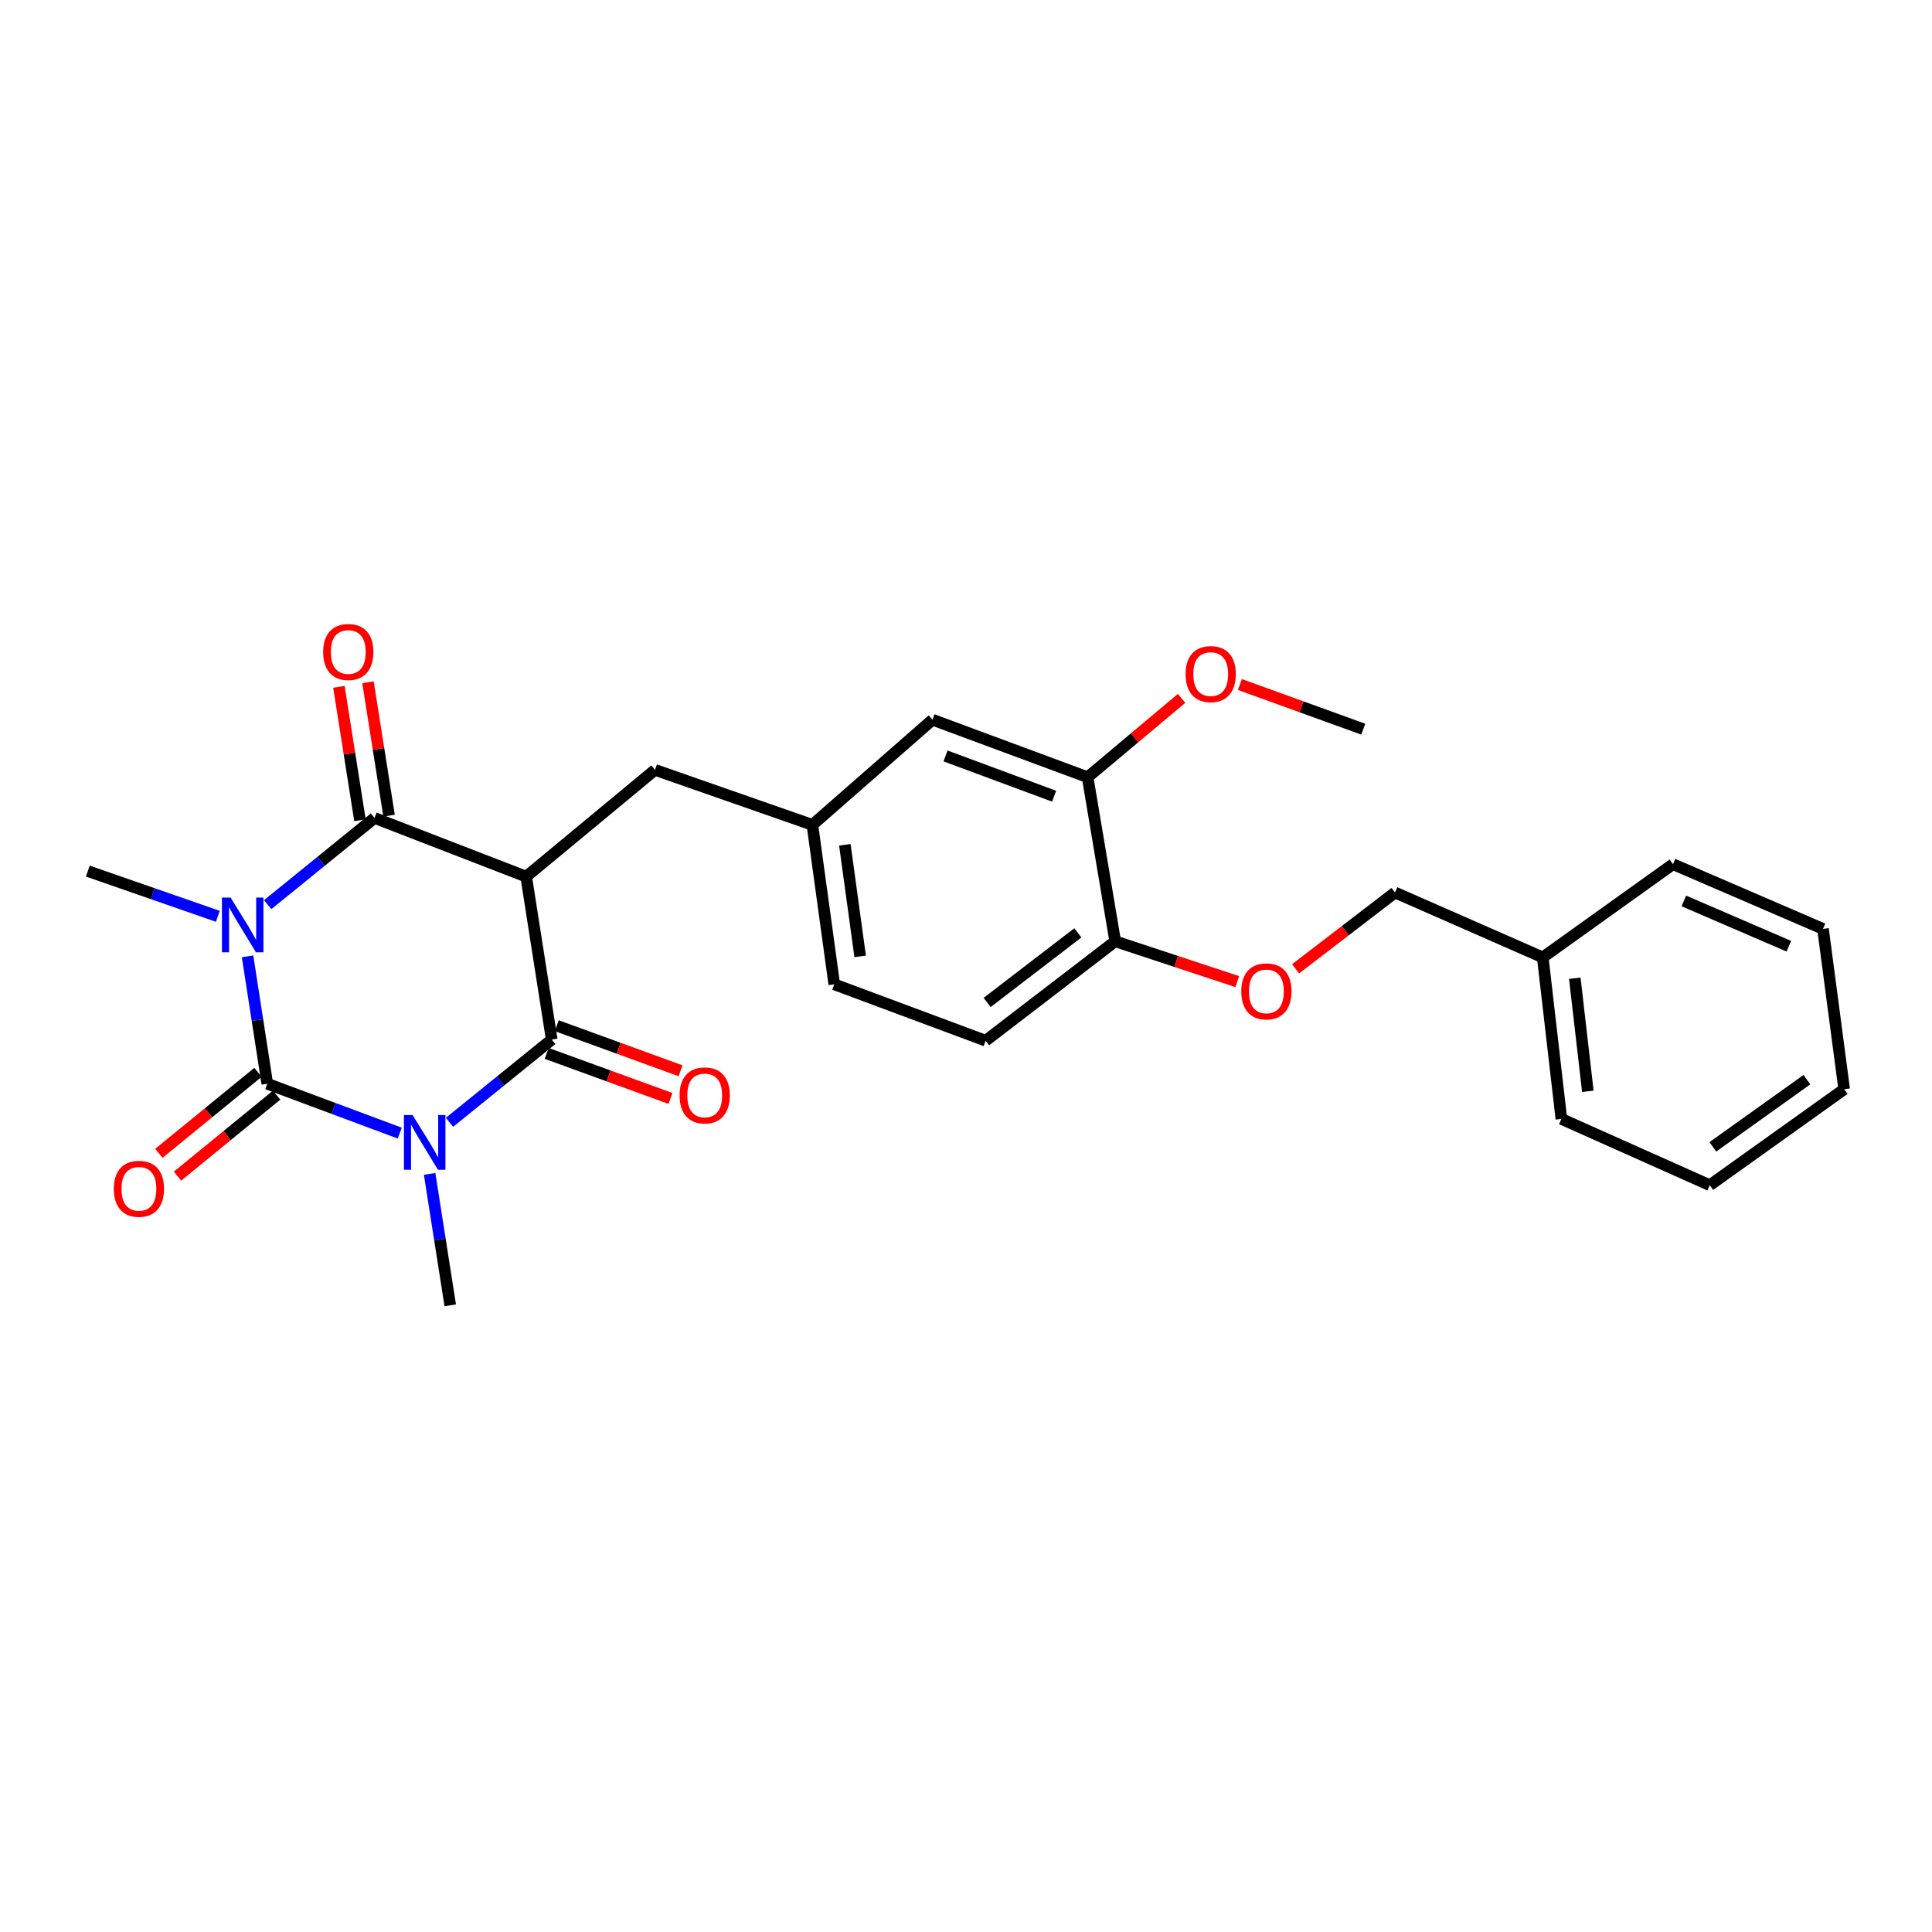 <?xml version='1.0' encoding='iso-8859-1'?>
<svg version='1.1' baseProfile='full'
              xmlns='http://www.w3.org/2000/svg'
                      xmlns:rdkit='http://www.rdkit.org/xml'
                      xmlns:xlink='http://www.w3.org/1999/xlink'
                  xml:space='preserve'
width='1000px' height='1000px' viewBox='0 0 1000 1000'>
<!-- END OF HEADER -->
<rect style='opacity:1.0;fill:#FFFFFF;stroke:none' width='1000' height='1000' x='0' y='0'> </rect>
<path class='bond-1' d='M 206.903,586.493 L 172.629,573.719' style='fill:none;fill-rule:evenodd;stroke:#0000FF;stroke-width:6px;stroke-linecap:butt;stroke-linejoin:miter;stroke-opacity:1' />
<path class='bond-1' d='M 172.629,573.719 L 138.355,560.944' style='fill:none;fill-rule:evenodd;stroke:#000000;stroke-width:6px;stroke-linecap:butt;stroke-linejoin:miter;stroke-opacity:1' />
<path class='bond-3' d='M 232.672,580.9 L 259.122,559.487' style='fill:none;fill-rule:evenodd;stroke:#0000FF;stroke-width:6px;stroke-linecap:butt;stroke-linejoin:miter;stroke-opacity:1' />
<path class='bond-3' d='M 259.122,559.487 L 285.572,538.074' style='fill:none;fill-rule:evenodd;stroke:#000000;stroke-width:6px;stroke-linecap:butt;stroke-linejoin:miter;stroke-opacity:1' />
<path class='bond-14' d='M 222.372,607.601 L 227.707,641.615' style='fill:none;fill-rule:evenodd;stroke:#0000FF;stroke-width:6px;stroke-linecap:butt;stroke-linejoin:miter;stroke-opacity:1' />
<path class='bond-14' d='M 227.707,641.615 L 233.042,675.63' style='fill:none;fill-rule:evenodd;stroke:#000000;stroke-width:6px;stroke-linecap:butt;stroke-linejoin:miter;stroke-opacity:1' />
<path class='bond-0' d='M 128.13,494.993 L 133.243,527.969' style='fill:none;fill-rule:evenodd;stroke:#0000FF;stroke-width:6px;stroke-linecap:butt;stroke-linejoin:miter;stroke-opacity:1' />
<path class='bond-0' d='M 133.243,527.969 L 138.355,560.944' style='fill:none;fill-rule:evenodd;stroke:#000000;stroke-width:6px;stroke-linecap:butt;stroke-linejoin:miter;stroke-opacity:1' />
<path class='bond-15' d='M 112.751,474.282 L 79.103,462.581' style='fill:none;fill-rule:evenodd;stroke:#0000FF;stroke-width:6px;stroke-linecap:butt;stroke-linejoin:miter;stroke-opacity:1' />
<path class='bond-15' d='M 79.103,462.581 L 45.455,450.881' style='fill:none;fill-rule:evenodd;stroke:#000000;stroke-width:6px;stroke-linecap:butt;stroke-linejoin:miter;stroke-opacity:1' />
<path class='bond-27' d='M 138.549,468.254 L 166.199,445.812' style='fill:none;fill-rule:evenodd;stroke:#0000FF;stroke-width:6px;stroke-linecap:butt;stroke-linejoin:miter;stroke-opacity:1' />
<path class='bond-27' d='M 166.199,445.812 L 193.848,423.371' style='fill:none;fill-rule:evenodd;stroke:#000000;stroke-width:6px;stroke-linecap:butt;stroke-linejoin:miter;stroke-opacity:1' />
<path class='bond-6' d='M 133.533,555.043 L 107.881,576.005' style='fill:none;fill-rule:evenodd;stroke:#000000;stroke-width:6px;stroke-linecap:butt;stroke-linejoin:miter;stroke-opacity:1' />
<path class='bond-6' d='M 107.881,576.005 L 82.229,596.966' style='fill:none;fill-rule:evenodd;stroke:#FF0000;stroke-width:6px;stroke-linecap:butt;stroke-linejoin:miter;stroke-opacity:1' />
<path class='bond-6' d='M 143.177,566.845 L 117.525,587.806' style='fill:none;fill-rule:evenodd;stroke:#000000;stroke-width:6px;stroke-linecap:butt;stroke-linejoin:miter;stroke-opacity:1' />
<path class='bond-6' d='M 117.525,587.806 L 91.873,608.768' style='fill:none;fill-rule:evenodd;stroke:#FF0000;stroke-width:6px;stroke-linecap:butt;stroke-linejoin:miter;stroke-opacity:1' />
<path class='bond-2' d='M 272.346,453.742 L 285.572,538.074' style='fill:none;fill-rule:evenodd;stroke:#000000;stroke-width:6px;stroke-linecap:butt;stroke-linejoin:miter;stroke-opacity:1' />
<path class='bond-4' d='M 272.346,453.742 L 193.848,423.371' style='fill:none;fill-rule:evenodd;stroke:#000000;stroke-width:6px;stroke-linecap:butt;stroke-linejoin:miter;stroke-opacity:1' />
<path class='bond-5' d='M 272.346,453.742 L 339.024,398.486' style='fill:none;fill-rule:evenodd;stroke:#000000;stroke-width:6px;stroke-linecap:butt;stroke-linejoin:miter;stroke-opacity:1' />
<path class='bond-8' d='M 282.965,545.235 L 315.004,556.897' style='fill:none;fill-rule:evenodd;stroke:#000000;stroke-width:6px;stroke-linecap:butt;stroke-linejoin:miter;stroke-opacity:1' />
<path class='bond-8' d='M 315.004,556.897 L 347.043,568.558' style='fill:none;fill-rule:evenodd;stroke:#FF0000;stroke-width:6px;stroke-linecap:butt;stroke-linejoin:miter;stroke-opacity:1' />
<path class='bond-8' d='M 288.178,530.914 L 320.217,542.575' style='fill:none;fill-rule:evenodd;stroke:#000000;stroke-width:6px;stroke-linecap:butt;stroke-linejoin:miter;stroke-opacity:1' />
<path class='bond-8' d='M 320.217,542.575 L 352.255,554.237' style='fill:none;fill-rule:evenodd;stroke:#FF0000;stroke-width:6px;stroke-linecap:butt;stroke-linejoin:miter;stroke-opacity:1' />
<path class='bond-7' d='M 201.375,422.182 L 195.922,387.659' style='fill:none;fill-rule:evenodd;stroke:#000000;stroke-width:6px;stroke-linecap:butt;stroke-linejoin:miter;stroke-opacity:1' />
<path class='bond-7' d='M 195.922,387.659 L 190.469,353.135' style='fill:none;fill-rule:evenodd;stroke:#FF0000;stroke-width:6px;stroke-linecap:butt;stroke-linejoin:miter;stroke-opacity:1' />
<path class='bond-7' d='M 186.321,424.56 L 180.868,390.037' style='fill:none;fill-rule:evenodd;stroke:#000000;stroke-width:6px;stroke-linecap:butt;stroke-linejoin:miter;stroke-opacity:1' />
<path class='bond-7' d='M 180.868,390.037 L 175.415,355.513' style='fill:none;fill-rule:evenodd;stroke:#FF0000;stroke-width:6px;stroke-linecap:butt;stroke-linejoin:miter;stroke-opacity:1' />
<path class='bond-12' d='M 339.024,398.486 L 420.494,426.953' style='fill:none;fill-rule:evenodd;stroke:#000000;stroke-width:6px;stroke-linecap:butt;stroke-linejoin:miter;stroke-opacity:1' />
<path class='bond-9' d='M 562.944,402.288 L 482.659,372.518' style='fill:none;fill-rule:evenodd;stroke:#000000;stroke-width:6px;stroke-linecap:butt;stroke-linejoin:miter;stroke-opacity:1' />
<path class='bond-9' d='M 545.603,412.112 L 489.403,391.273' style='fill:none;fill-rule:evenodd;stroke:#000000;stroke-width:6px;stroke-linecap:butt;stroke-linejoin:miter;stroke-opacity:1' />
<path class='bond-19' d='M 562.944,402.288 L 587.262,381.884' style='fill:none;fill-rule:evenodd;stroke:#000000;stroke-width:6px;stroke-linecap:butt;stroke-linejoin:miter;stroke-opacity:1' />
<path class='bond-19' d='M 587.262,381.884 L 611.579,361.48' style='fill:none;fill-rule:evenodd;stroke:#FF0000;stroke-width:6px;stroke-linecap:butt;stroke-linejoin:miter;stroke-opacity:1' />
<path class='bond-28' d='M 562.944,402.288 L 577.228,487.221' style='fill:none;fill-rule:evenodd;stroke:#000000;stroke-width:6px;stroke-linecap:butt;stroke-linejoin:miter;stroke-opacity:1' />
<path class='bond-10' d='M 577.228,487.221 L 510.169,538.667' style='fill:none;fill-rule:evenodd;stroke:#000000;stroke-width:6px;stroke-linecap:butt;stroke-linejoin:miter;stroke-opacity:1' />
<path class='bond-10' d='M 557.892,482.846 L 510.951,518.858' style='fill:none;fill-rule:evenodd;stroke:#000000;stroke-width:6px;stroke-linecap:butt;stroke-linejoin:miter;stroke-opacity:1' />
<path class='bond-13' d='M 577.228,487.221 L 608.824,497.652' style='fill:none;fill-rule:evenodd;stroke:#000000;stroke-width:6px;stroke-linecap:butt;stroke-linejoin:miter;stroke-opacity:1' />
<path class='bond-13' d='M 608.824,497.652 L 640.42,508.082' style='fill:none;fill-rule:evenodd;stroke:#FF0000;stroke-width:6px;stroke-linecap:butt;stroke-linejoin:miter;stroke-opacity:1' />
<path class='bond-11' d='M 482.659,372.518 L 420.494,426.953' style='fill:none;fill-rule:evenodd;stroke:#000000;stroke-width:6px;stroke-linecap:butt;stroke-linejoin:miter;stroke-opacity:1' />
<path class='bond-17' d='M 420.494,426.953 L 431.815,509.481' style='fill:none;fill-rule:evenodd;stroke:#000000;stroke-width:6px;stroke-linecap:butt;stroke-linejoin:miter;stroke-opacity:1' />
<path class='bond-17' d='M 437.292,437.261 L 445.216,495.031' style='fill:none;fill-rule:evenodd;stroke:#000000;stroke-width:6px;stroke-linecap:butt;stroke-linejoin:miter;stroke-opacity:1' />
<path class='bond-18' d='M 670.579,501.468 L 696.318,481.716' style='fill:none;fill-rule:evenodd;stroke:#FF0000;stroke-width:6px;stroke-linecap:butt;stroke-linejoin:miter;stroke-opacity:1' />
<path class='bond-18' d='M 696.318,481.716 L 722.057,461.964' style='fill:none;fill-rule:evenodd;stroke:#000000;stroke-width:6px;stroke-linecap:butt;stroke-linejoin:miter;stroke-opacity:1' />
<path class='bond-16' d='M 510.169,538.667 L 431.815,509.481' style='fill:none;fill-rule:evenodd;stroke:#000000;stroke-width:6px;stroke-linecap:butt;stroke-linejoin:miter;stroke-opacity:1' />
<path class='bond-20' d='M 722.057,461.964 L 798.523,495.544' style='fill:none;fill-rule:evenodd;stroke:#000000;stroke-width:6px;stroke-linecap:butt;stroke-linejoin:miter;stroke-opacity:1' />
<path class='bond-21' d='M 641.758,354.295 L 673.69,365.858' style='fill:none;fill-rule:evenodd;stroke:#FF0000;stroke-width:6px;stroke-linecap:butt;stroke-linejoin:miter;stroke-opacity:1' />
<path class='bond-21' d='M 673.69,365.858 L 705.622,377.42' style='fill:none;fill-rule:evenodd;stroke:#000000;stroke-width:6px;stroke-linecap:butt;stroke-linejoin:miter;stroke-opacity:1' />
<path class='bond-22' d='M 798.523,495.544 L 808.167,579.148' style='fill:none;fill-rule:evenodd;stroke:#000000;stroke-width:6px;stroke-linecap:butt;stroke-linejoin:miter;stroke-opacity:1' />
<path class='bond-22' d='M 815.11,506.338 L 821.861,564.861' style='fill:none;fill-rule:evenodd;stroke:#000000;stroke-width:6px;stroke-linecap:butt;stroke-linejoin:miter;stroke-opacity:1' />
<path class='bond-23' d='M 798.523,495.544 L 865.938,447.307' style='fill:none;fill-rule:evenodd;stroke:#000000;stroke-width:6px;stroke-linecap:butt;stroke-linejoin:miter;stroke-opacity:1' />
<path class='bond-25' d='M 808.167,579.148 L 884.989,613.456' style='fill:none;fill-rule:evenodd;stroke:#000000;stroke-width:6px;stroke-linecap:butt;stroke-linejoin:miter;stroke-opacity:1' />
<path class='bond-24' d='M 865.938,447.307 L 943.581,480.786' style='fill:none;fill-rule:evenodd;stroke:#000000;stroke-width:6px;stroke-linecap:butt;stroke-linejoin:miter;stroke-opacity:1' />
<path class='bond-24' d='M 871.55,466.324 L 925.9,489.759' style='fill:none;fill-rule:evenodd;stroke:#000000;stroke-width:6px;stroke-linecap:butt;stroke-linejoin:miter;stroke-opacity:1' />
<path class='bond-26' d='M 943.581,480.786 L 954.545,563.78' style='fill:none;fill-rule:evenodd;stroke:#000000;stroke-width:6px;stroke-linecap:butt;stroke-linejoin:miter;stroke-opacity:1' />
<path class='bond-29' d='M 884.989,613.456 L 954.545,563.78' style='fill:none;fill-rule:evenodd;stroke:#000000;stroke-width:6px;stroke-linecap:butt;stroke-linejoin:miter;stroke-opacity:1' />
<path class='bond-29' d='M 886.564,593.603 L 935.254,558.829' style='fill:none;fill-rule:evenodd;stroke:#000000;stroke-width:6px;stroke-linecap:butt;stroke-linejoin:miter;stroke-opacity:1' />
<path  class='atom-0' d='M 213.557 577.147
L 222.837 592.147
Q 223.757 593.627, 225.237 596.307
Q 226.717 598.987, 226.797 599.147
L 226.797 577.147
L 230.557 577.147
L 230.557 605.467
L 226.677 605.467
L 216.717 589.067
Q 215.557 587.147, 214.317 584.947
Q 213.117 582.747, 212.757 582.067
L 212.757 605.467
L 209.077 605.467
L 209.077 577.147
L 213.557 577.147
' fill='#0000FF'/>
<path  class='atom-1' d='M 119.352 464.594
L 128.632 479.594
Q 129.552 481.074, 131.032 483.754
Q 132.512 486.434, 132.592 486.594
L 132.592 464.594
L 136.352 464.594
L 136.352 492.914
L 132.472 492.914
L 122.512 476.514
Q 121.352 474.594, 120.112 472.394
Q 118.912 470.194, 118.552 469.514
L 118.552 492.914
L 114.872 492.914
L 114.872 464.594
L 119.352 464.594
' fill='#0000FF'/>
<path  class='atom-7' d='M 58.906 615.323
Q 58.906 608.523, 62.266 604.723
Q 65.626 600.923, 71.906 600.923
Q 78.186 600.923, 81.546 604.723
Q 84.906 608.523, 84.906 615.323
Q 84.906 622.203, 81.506 626.123
Q 78.106 630.003, 71.906 630.003
Q 65.666 630.003, 62.266 626.123
Q 58.906 622.243, 58.906 615.323
M 71.906 626.803
Q 76.226 626.803, 78.546 623.923
Q 80.906 621.003, 80.906 615.323
Q 80.906 609.763, 78.546 606.963
Q 76.226 604.123, 71.906 604.123
Q 67.586 604.123, 65.226 606.923
Q 62.906 609.723, 62.906 615.323
Q 62.906 621.043, 65.226 623.923
Q 67.586 626.803, 71.906 626.803
' fill='#FF0000'/>
<path  class='atom-8' d='M 167.267 337.468
Q 167.267 330.668, 170.627 326.868
Q 173.987 323.068, 180.267 323.068
Q 186.547 323.068, 189.907 326.868
Q 193.267 330.668, 193.267 337.468
Q 193.267 344.348, 189.867 348.268
Q 186.467 352.148, 180.267 352.148
Q 174.027 352.148, 170.627 348.268
Q 167.267 344.388, 167.267 337.468
M 180.267 348.948
Q 184.587 348.948, 186.907 346.068
Q 189.267 343.148, 189.267 337.468
Q 189.267 331.908, 186.907 329.108
Q 184.587 326.268, 180.267 326.268
Q 175.947 326.268, 173.587 329.068
Q 171.267 331.868, 171.267 337.468
Q 171.267 343.188, 173.587 346.068
Q 175.947 348.948, 180.267 348.948
' fill='#FF0000'/>
<path  class='atom-9' d='M 351.756 566.976
Q 351.756 560.176, 355.116 556.376
Q 358.476 552.576, 364.756 552.576
Q 371.036 552.576, 374.396 556.376
Q 377.756 560.176, 377.756 566.976
Q 377.756 573.856, 374.356 577.776
Q 370.956 581.656, 364.756 581.656
Q 358.516 581.656, 355.116 577.776
Q 351.756 573.896, 351.756 566.976
M 364.756 578.456
Q 369.076 578.456, 371.396 575.576
Q 373.756 572.656, 373.756 566.976
Q 373.756 561.416, 371.396 558.616
Q 369.076 555.776, 364.756 555.776
Q 360.436 555.776, 358.076 558.576
Q 355.756 561.376, 355.756 566.976
Q 355.756 572.696, 358.076 575.576
Q 360.436 578.456, 364.756 578.456
' fill='#FF0000'/>
<path  class='atom-14' d='M 642.481 513.134
Q 642.481 506.334, 645.841 502.534
Q 649.201 498.734, 655.481 498.734
Q 661.761 498.734, 665.121 502.534
Q 668.481 506.334, 668.481 513.134
Q 668.481 520.014, 665.081 523.934
Q 661.681 527.814, 655.481 527.814
Q 649.241 527.814, 645.841 523.934
Q 642.481 520.054, 642.481 513.134
M 655.481 524.614
Q 659.801 524.614, 662.121 521.734
Q 664.481 518.814, 664.481 513.134
Q 664.481 507.574, 662.121 504.774
Q 659.801 501.934, 655.481 501.934
Q 651.161 501.934, 648.801 504.734
Q 646.481 507.534, 646.481 513.134
Q 646.481 518.854, 648.801 521.734
Q 651.161 524.614, 655.481 524.614
' fill='#FF0000'/>
<path  class='atom-20' d='M 613.659 348.907
Q 613.659 342.107, 617.019 338.307
Q 620.379 334.507, 626.659 334.507
Q 632.939 334.507, 636.299 338.307
Q 639.659 342.107, 639.659 348.907
Q 639.659 355.787, 636.259 359.707
Q 632.859 363.587, 626.659 363.587
Q 620.419 363.587, 617.019 359.707
Q 613.659 355.827, 613.659 348.907
M 626.659 360.387
Q 630.979 360.387, 633.299 357.507
Q 635.659 354.587, 635.659 348.907
Q 635.659 343.347, 633.299 340.547
Q 630.979 337.707, 626.659 337.707
Q 622.339 337.707, 619.979 340.507
Q 617.659 343.307, 617.659 348.907
Q 617.659 354.627, 619.979 357.507
Q 622.339 360.387, 626.659 360.387
' fill='#FF0000'/>
</svg>
